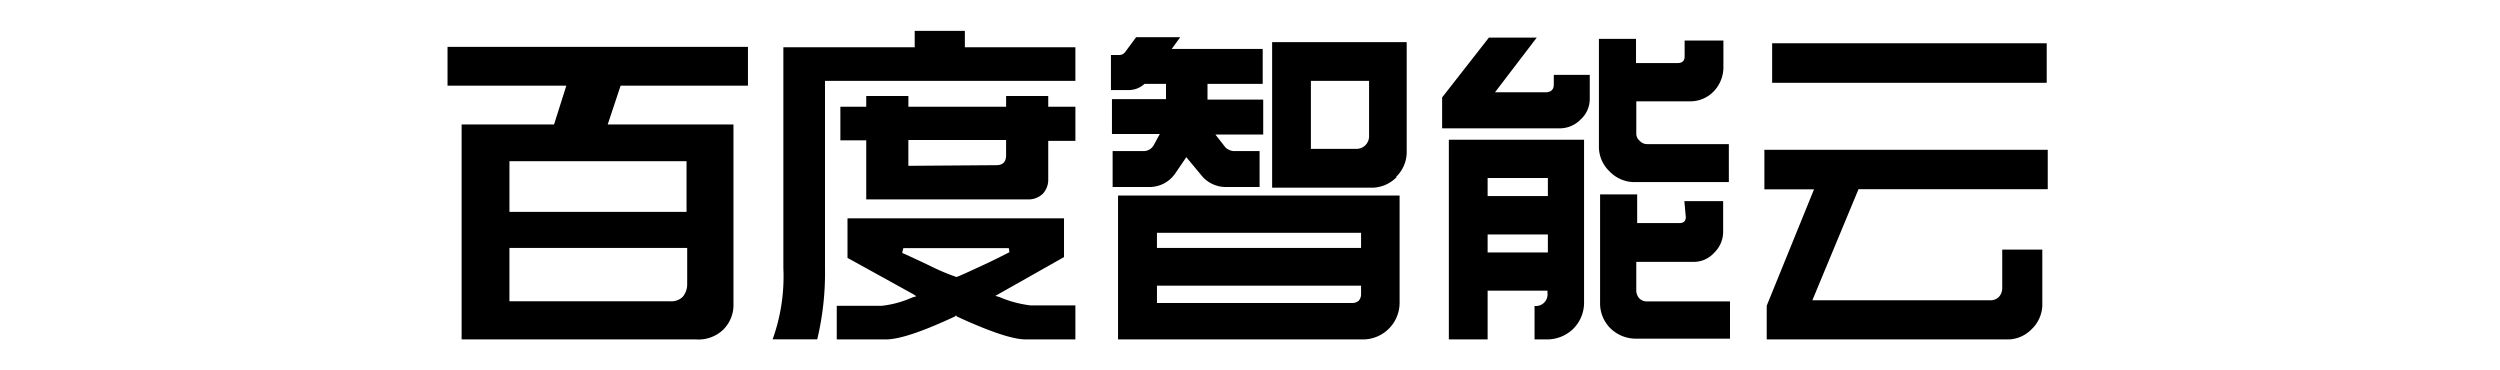 <svg fill="currentColor" fill-rule="evenodd" height="1em" style="flex:none;line-height:1" viewBox="0 0 108 24" xmlns="http://www.w3.org/2000/svg"><title>BaiduCloud</title><path d="M32.273 3.064V2h3.25v1.064h7.162v2.178H26.46v12.137a18.54 18.54 0 01-.503 4.608h-2.89c.53-1.476.766-3.041.695-4.608V3.064h8.511z"></path><path clip-rule="evenodd" d="M12.379 8.065l.837-2.513h8.251V3.039H2v2.513h7.698l-.796 2.513H2.913v13.93h15.204a2.311 2.311 0 001.742-.628c.448-.44.69-1.048.67-1.676V8.065h-8.15zm-6.367 5.662v-3.283h11.476v3.283H6.012zm0 2.337H17.53v2.337c.007.306-.097.603-.293.838a1.055 1.055 0 01-.77.285H6.011v-3.46zM29.132 6.222v.695h-1.676v2.178h1.676v3.828h10.52c.34 0 .666-.129.914-.36.235-.249.364-.58.36-.921V9.129h1.76V6.917h-1.76v-.695h-2.73v.695h-6.333v-.695h-2.731zm2.73 4.523V9.07h6.333v.98c0 .436-.21.653-.628.653l-5.704.042zM27.917 16.71l4.247 2.345.218.142-.26.076c-.634.286-1.31.47-2.002.544h-2.898v2.178h3.183c.866 0 2.365-.5 4.498-1.5v-.041h.076v.042c2.16 1 3.657 1.499 4.49 1.499h3.216v-2.203h-2.89a7.299 7.299 0 01-2.035-.545l-.26-.075 4.448-2.513v-2.513h-14.03v2.563zm3.552-.37l.067-.259h6.835l.042.26-.028.014a43.95 43.95 0 01-1.84.899c-1.03.477-1.44.662-1.566.695a13.681 13.681 0 01-1.726-.729 74.354 74.354 0 00-1.784-.829v-.05z"></path><path d="M102.745 16.173h2.597v3.485a2.212 2.212 0 01-.695 1.675 2.161 2.161 0 01-1.608.662H87.483v-2.186l3.066-7.54h-3.217V9.708h18.362v2.554H93.431l-2.99 7.196h11.542c.204.005.4-.074.545-.218a.837.837 0 00.217-.553v-2.513zM105.627 5.367V2.804H87.835v2.563h17.792zM49.479 2.41l-.553.763h5.897v2.261h-3.577v1.022h3.61v2.262h-3.099l.653.838c.142.13.32.211.511.234h1.7v2.329h-2.194a2.052 2.052 0 01-1.49-.653l-1.065-1.282-.695 1.022c-.37.566-1 .908-1.675.913h-2.404V9.79h2.035a.746.746 0 00.62-.368l.402-.737h-3.1V6.423h3.502v-.989h-1.39c-.279.257-.643.4-1.022.402h-1.156v-2.27h.502c.174.011.34-.072.436-.217l.695-.939h2.857z"></path><path clip-rule="evenodd" d="M63.46 11.466a2.228 2.228 0 00.694-1.676V2.73h-8.72v9.432h6.4a2.237 2.237 0 001.675-.695h-.05zM61.456 9.43a.838.838 0 01-.586.218h-2.924V5.242h3.77v3.644a.837.837 0 01-.26.544zM45.45 12.672h18.244v6.977a2.379 2.379 0 01-2.329 2.346H45.449v-9.323zm2.52 2.412v.98h13.227v-.98H47.971zm12.683 4.549a.595.595 0 00.394-.151.62.62 0 00.15-.427v-.545H47.971v1.123h12.682z"></path><path d="M74.047 8.316a1.885 1.885 0 001.382-.578c.381-.344.595-.835.587-1.349V4.85h-2.33v.627c0 .335-.183.503-.552.503h-3.258l2.705-3.543h-3.1L66.45 6.314v2.002h7.597zM84.057 5.912a2.094 2.094 0 01-1.575.653h-3.45v2.086a.595.595 0 00.217.47c.12.137.294.216.478.217h5.302V11.8h-6.056a2.228 2.228 0 01-1.676-.696 2.203 2.203 0 01-.687-1.675V2.52h2.404v1.566h2.698c.301 0 .452-.143.452-.436V2.628h2.513v1.676a2.262 2.262 0 01-.62 1.608zM82.24 14.062c0 .26-.135.394-.411.394h-2.74v-1.86h-2.403v7.02c-.013.63.236 1.236.687 1.675.45.431 1.052.666 1.675.654h6.056v-2.413h-5.377a.704.704 0 01-.478-.176.771.771 0 01-.218-.519v-1.868h3.694a1.776 1.776 0 001.349-.586c.38-.362.593-.866.586-1.39v-1.96h-2.513l.092 1.03z"></path><path clip-rule="evenodd" d="M73.276 18.988v-.151h-3.878v3.158h-2.513V9.053h8.762v10.53a2.379 2.379 0 01-.695 1.717 2.437 2.437 0 01-1.675.695h-.838v-2.17a.754.754 0 00.838-.837zm-3.878-3.795v1.165h3.904v-1.165h-3.904zm0-2.488h3.904v-1.172h-3.904v1.172z"></path></svg>